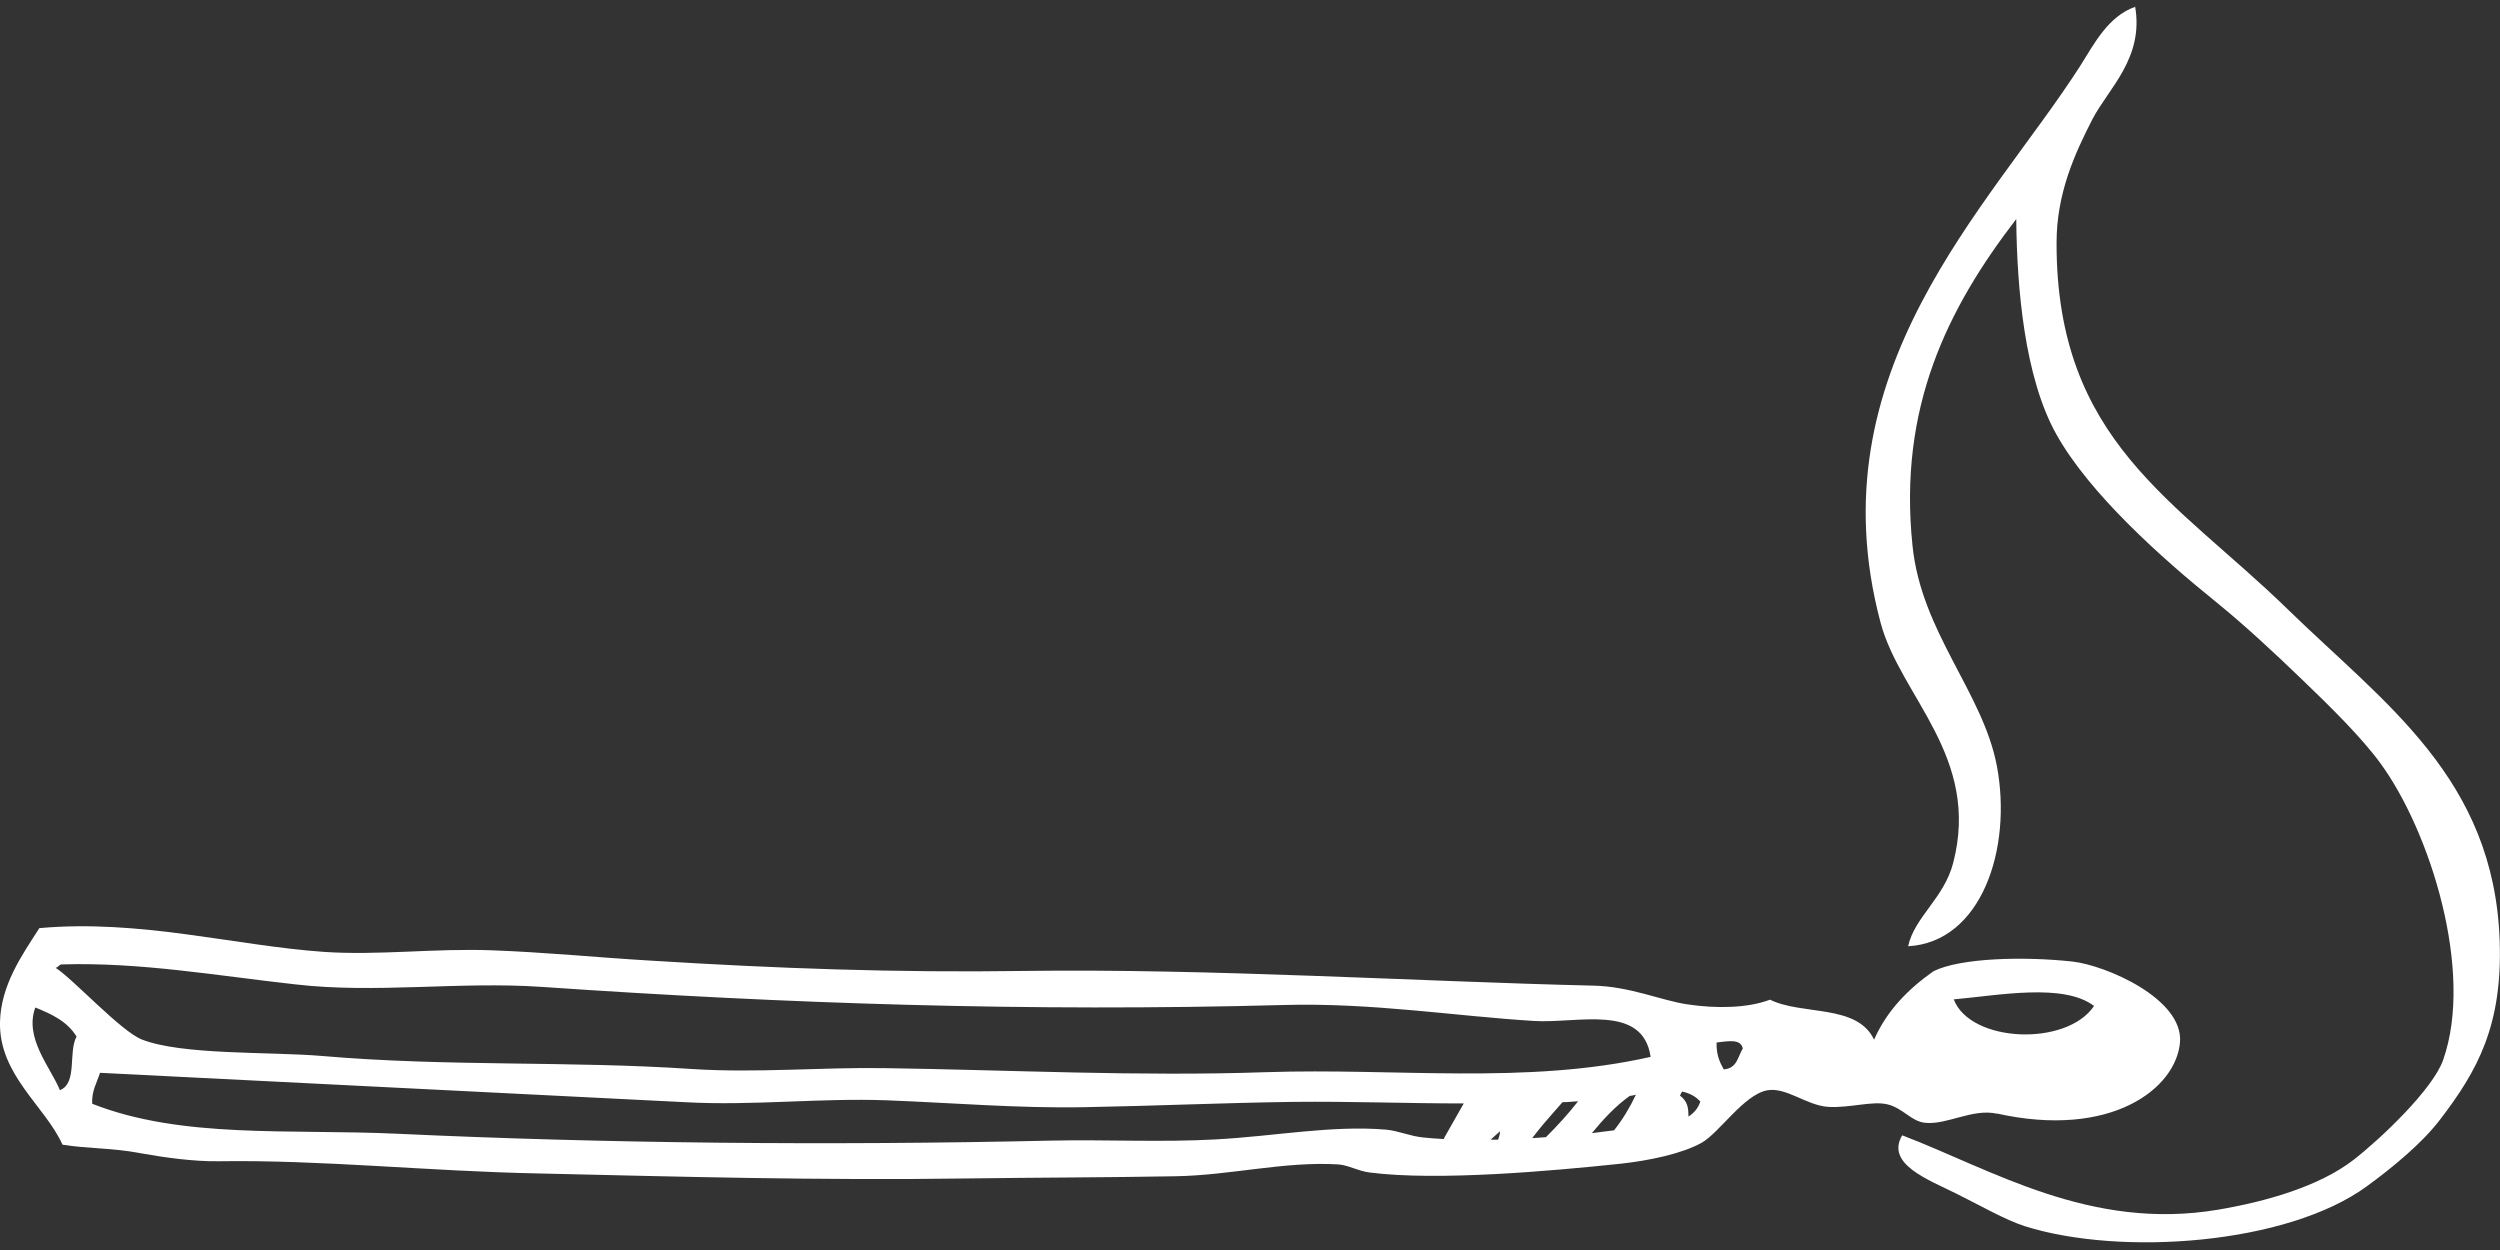<?xml version="1.0" encoding="UTF-8"?>
<svg xmlns="http://www.w3.org/2000/svg" version="1.1" viewBox="0 0 800 400">
  <rect x="0" y="0" width="800" height="400" fill="#333333" stroke="none"/>
  <defs>
    <style>
      .cls-1 {
        fill-rule: evenodd;
      }

      .cls-1, .cls-2 {
        fill: #fff;
      }
    </style>
  </defs>
  <!-- Generator: Adobe Illustrator 28.7.1, SVG Export Plug-In . SVG Version: 1.2.0 Build 142)  -->
  <g>
    <g id="Ebene_1">
      <path class="cls-1" d="M683.2,2.2c-8.7,3.1-13.1,11.9-17.6,19-29,45.2-85.3,97.6-63.8,178.1,6.3,23.6,32.1,42.9,23.2,76.9-2.9,11.2-12.4,17.3-14.4,26.6,23.4-1.3,33.4-31.1,28.4-57.7-4.5-23.6-24.2-42.8-27-70.5-4.6-44.2,11.2-75.9,33.2-104.5.2,21.9,2.6,50.7,12.9,69,10.6,18.9,33.5,39.4,51,53.5,9,7.3,18.7,16.3,27.5,24.8,9,8.6,19.2,18.7,25.1,26.8,15.9,21.7,30.1,66.7,20.1,95-3.3,9.4-20.1,25.3-28.6,31.9-11.1,8.6-28.1,13.4-43.4,16-40.9,6.9-72.5-12.9-101.1-23.8-5.4,9.2,8.4,14.2,17.4,18.7,7.1,3.5,15.6,8.4,21.9,10.4,30.9,9.7,84,5.8,109.4-12.8,8.1-5.9,17.6-13.7,23.4-21.3,12.1-15.8,20-30.2,19.1-57.2-1.8-52-36.7-75.8-67.8-106.1-35.8-34.9-74.1-53.8-74-117.3,0-15.7,5.7-28.3,11.5-39.6,5.1-9.8,16.6-19.6,13.6-36.2Z"/>
      <path class="cls-2" d="M638.9,356.3c36.7,8.2,57.5-8,58.7-22.8,1.1-13.9-23.7-24.6-34.4-25.8-15.5-1.7-35.9-1.2-44.5,3.1-8.1,5.7-14.9,12.6-19,21.9-5.4-11.5-22.9-7.7-33.3-12.8-7.1,2.7-17.1,2.9-26.4,1.5-8.3-1.2-18.5-5.8-30.3-6-55.5-1.3-122.7-5.5-181.9-4.7-41.2.6-79.3-.8-119.6-3.3-17-1-34-2.7-50.8-3.3-18.3-.7-36.3,1.7-53.8.5-28.5-2-58.8-10.5-91-7.6C6.9,305.8.3,315.3,0,327c-.4,17,14.5,27,20,39.3,8,1.3,16,1,24.8,2.7,7.8,1.4,17,2.7,25.1,2.6,32.9-.5,67.1,3.2,102.3,3.9,44.1,1,89.3,2.3,137.7,1.6,22-.3,44.3-.3,66.3-.7,17.6-.3,34.7-4.8,51.9-3.8,3.4.2,6.3,2.1,10.2,2.6,21.7,2.8,58.3-.5,80.2-2.8,9.2-1,19.7-3.2,26-6.7,5.7-3.2,13.5-15.4,21-16.8,6.1-1.1,12.5,4.8,19.5,5.3,7.1.4,14.1-2,19-.8,5,1.2,7.6,5.5,12.1,5.9,7,.7,15.2-4.7,23-2.9ZM670.1,321.9c-8.8,13.1-39.6,11.8-44.9-2.1,14.5-1.3,35.1-5.3,44.9,2.1ZM19.2,348.9c-3.1-7.5-11.5-16.7-7.9-26.5,5.2,2.1,10.2,4.4,13.2,9.3-2.7,4.9.3,14.8-5.2,17.1ZM462.1,364.5c-2.2-.1-4.5-.3-6.6-.5-4.2-.4-7.9-2.1-11.8-2.5-17.4-1.5-35.9,2.1-54.5,3.1-17.4,1-35.8,0-53,.4-71.6,1.6-142.5.9-209-2.2-34.7-1.6-69,1.7-97.7-9.6-.2-4.2,1.5-6.7,2.5-9.9l187.2,9.4c21.6,1.2,43.1-1.4,64.6-.6,21,.8,42.1,2.6,63.2,2.2,22.4-.4,44.6-1.4,67-1.7,18.1-.2,36.1.5,54.4.5l-6.3,11.1ZM479.5,364.7c-.8,0-1.7,0-2.5,0,1.1-1,2.1-1.9,3-2.7,0,.9-.3,1.8-.6,2.7ZM494.7,363.9c-1.5.1-2.9.2-4.4.3,1.1-1.5,2.3-2.9,3.6-4.5,2.1-2.4,4.1-4.8,6.1-7,1.7,0,3.3-.2,5-.3-3.2,4.1-6.7,7.9-10.3,11.5ZM516.5,361.7c-2.3.3-4.7.6-7.1.9,3.7-4.5,7.6-8.7,12.1-11.9.7-.1,1.3-.2,2-.4-2,4.2-4.3,8-7,11.4ZM404.9,343.1c-40.3,1.4-81.2-.7-121.9-1.3-20.5-.3-40.8,1.6-61.3.3-40.1-2.7-78.1-.7-118.8-4.2-16.6-1.4-44.8-.2-57.6-5.3-6.7-2.7-22-19.4-27.5-22.9,1-.2,1-1.2,2.4-1.1,24.8-.7,49.1,3.6,74.3,6.4,25.9,3,52.4-1,78.8.8,78.4,5.4,155.8,8,237.5,5.8,28-.8,55.3,3.6,80,5.1,13.9.9,34.9-5.7,37.4,11.5-39.9,9-81.4,3.5-123.1,4.9ZM540.3,357.3c0-2.9-.3-4.9-2.7-6.7.2-.5.4-.9.7-1.3,2.3.5,4.3,1.5,5.8,3.2-.7,2.2-2.1,3.7-3.8,4.8ZM551.6,342.2c-1.3-2.3-2.4-4.7-2.3-8.6,3.6-.4,7.7-1.3,8.4,1.9-1.6,2.6-1.8,6.4-6.1,6.7Z"/>
    </g>
  </g>
</svg>